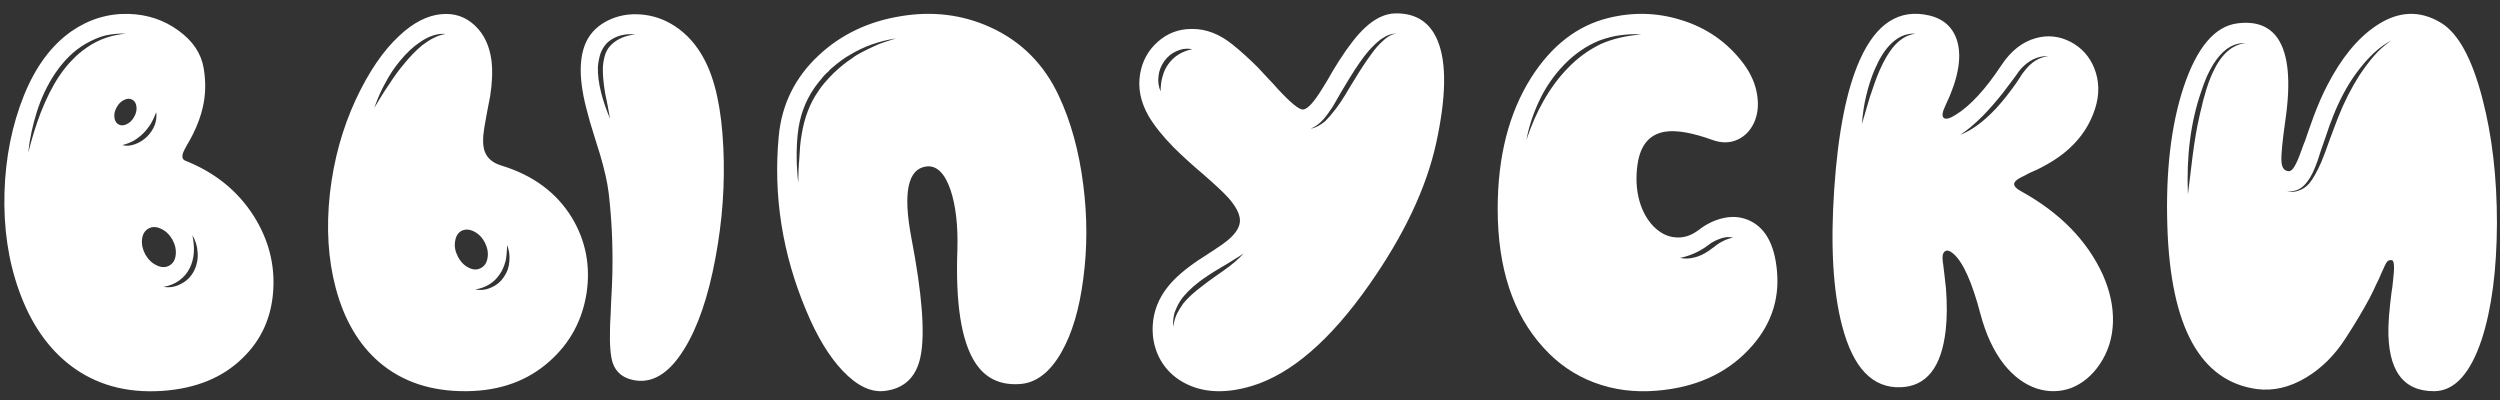 <?xml version="1.0" encoding="UTF-8"?> <svg xmlns="http://www.w3.org/2000/svg" width="556" height="89" viewBox="0 0 556 89" fill="none"><rect x="0" y="0" width="556" height="89" fill="#333333" stroke="none"/><path d="M40.316 63.094C41.566 62.469 42.523 61.492 43.188 60.164C43.812 58.875 44.066 57.527 43.949 56.121C43.871 54.715 43.48 53.445 42.777 52.312C43.402 55.164 43.207 57.605 42.191 59.637C41.645 60.73 40.863 61.648 39.848 62.391C38.871 63.094 37.719 63.562 36.391 63.797C37.758 64.031 39.066 63.797 40.316 63.094ZM31.586 53.25C31.469 54.383 31.723 55.516 32.348 56.648C33.012 57.781 33.871 58.582 34.926 59.051C35.941 59.52 36.859 59.52 37.68 59.051C38.5 58.582 38.969 57.781 39.086 56.648C39.203 55.516 38.949 54.383 38.324 53.25C37.66 52.117 36.801 51.316 35.746 50.848C34.73 50.379 33.812 50.379 32.992 50.848C32.172 51.316 31.703 52.117 31.586 53.25ZM29.77 31.277C28.988 31.707 28.129 32.039 27.191 32.273C28.129 32.508 29.105 32.43 30.121 32.039C31.059 31.688 31.918 31.141 32.699 30.398C34.301 28.758 34.984 26.941 34.75 24.949C34.398 25.887 34.008 26.727 33.578 27.469C33.031 28.328 32.465 29.051 31.879 29.637C31.293 30.223 30.59 30.77 29.77 31.277ZM27.66 22.195C26.957 22.508 26.391 23.055 25.961 23.836C25.531 24.578 25.355 25.32 25.434 26.062C25.512 26.805 25.805 27.332 26.312 27.645C26.859 27.957 27.465 27.957 28.129 27.645C28.832 27.332 29.398 26.785 29.828 26.004C30.258 25.262 30.434 24.52 30.355 23.777C30.277 23.035 29.984 22.508 29.477 22.195C28.93 21.883 28.324 21.883 27.66 22.195ZM13.129 16.98C14.105 15.535 15.062 14.344 16 13.406C17.016 12.312 18.168 11.336 19.457 10.477C21.957 8.758 24.809 7.762 28.012 7.488C26.566 7.41 25.023 7.547 23.383 7.898C22.016 8.25 20.551 8.875 18.988 9.773C16.488 11.219 14.242 13.406 12.25 16.336C10.531 18.914 9.184 21.746 8.207 24.832C7.23 27.918 6.586 30.965 6.273 33.973C7.133 30.613 8.051 27.664 9.027 25.125C10.277 21.922 11.645 19.207 13.129 16.98ZM40.785 33.797C40.395 34.812 40.531 35.457 41.195 35.73C47.797 38.348 52.875 42.449 56.43 48.035C59.711 53.23 61.156 58.758 60.766 64.617C60.375 70.594 58.129 75.574 54.027 79.559C49.574 83.973 43.559 86.434 35.98 86.941C28.051 87.449 21.273 85.555 15.648 81.258C10.609 77.391 6.801 71.844 4.223 64.617C1.84 57.977 0.766 50.691 1 42.762C1.234 34.988 2.68 27.801 5.336 21.199C7.914 14.832 11.43 10.086 15.883 6.961C19.789 4.266 24.027 2.977 28.598 3.094C32.777 3.211 36.469 4.441 39.672 6.785C42.875 9.09 44.75 11.883 45.297 15.164C45.805 18.133 45.746 21.004 45.121 23.777C44.691 25.73 43.949 27.762 42.895 29.871C42.699 30.262 42.484 30.672 42.25 31.102L41.957 31.629L41.664 32.098C41.234 32.879 40.941 33.445 40.785 33.797ZM109.305 63.914C110.477 63.406 111.414 62.605 112.117 61.512C112.82 60.496 113.211 59.344 113.289 58.055C113.406 56.805 113.23 55.613 112.762 54.48C112.762 55.77 112.664 56.922 112.469 57.938C112.156 59.148 111.727 60.145 111.18 60.926C109.969 62.801 108.152 63.953 105.73 64.383C106.941 64.617 108.133 64.461 109.305 63.914ZM101.219 53.66C101.023 54.754 101.219 55.867 101.805 57C102.391 58.172 103.191 59.012 104.207 59.52C105.184 60.027 106.082 60.066 106.902 59.637C107.762 59.207 108.27 58.445 108.426 57.352C108.621 56.258 108.426 55.125 107.84 53.953C107.254 52.82 106.453 52 105.438 51.492C104.461 50.984 103.543 50.926 102.684 51.316C101.863 51.746 101.375 52.527 101.219 53.66ZM93.894 10.066C94.832 9.363 95.652 8.836 96.356 8.484C97.254 8.016 98.172 7.703 99.109 7.547C97.312 7.391 95.418 7.996 93.426 9.363C91.902 10.379 90.418 11.766 88.973 13.523C87.723 15.008 86.609 16.688 85.633 18.562C84.812 20.008 84.012 21.824 83.231 24.012L84.754 21.492C85.379 20.477 85.926 19.637 86.394 18.973C87.684 16.98 88.836 15.398 89.852 14.227C91.18 12.586 92.527 11.199 93.894 10.066ZM107.781 33.621C108.328 35.184 109.598 36.258 111.59 36.844C118.582 38.992 123.777 42.84 127.176 48.387C130.262 53.504 131.355 59.09 130.457 65.144C129.52 71.199 126.805 76.238 122.312 80.262C117.43 84.676 111.258 86.922 103.797 87C95.945 87.078 89.461 84.93 84.344 80.555C79.773 76.609 76.551 71.121 74.676 64.09C72.957 57.645 72.527 50.574 73.387 42.879C74.246 35.457 76.16 28.543 79.129 22.137C82.019 15.965 85.242 11.238 88.797 7.957C91.922 5.027 95.047 3.426 98.172 3.152C101.062 2.879 103.543 3.719 105.613 5.672C107.645 7.586 108.875 10.184 109.305 13.465C109.578 15.77 109.48 18.406 109.012 21.375C108.855 22.273 108.621 23.484 108.309 25.008L108.016 26.648C107.898 27.273 107.801 27.82 107.723 28.289C107.332 30.633 107.352 32.41 107.781 33.621ZM134.617 12.059C134.93 11.16 135.418 10.418 136.082 9.832C137.371 8.621 139.109 7.898 141.297 7.664C139.031 7.43 137.098 7.918 135.496 9.129C134.715 9.715 134.09 10.574 133.621 11.707C133.309 12.566 133.094 13.582 132.977 14.754C132.898 16.512 133.152 18.523 133.738 20.789C134.168 22.469 134.812 24.344 135.672 26.414L135.145 23.484L134.559 20.613C134.168 18.191 134.012 16.258 134.09 14.812C134.168 13.797 134.344 12.879 134.617 12.059ZM150.145 5.848C152.801 7.605 154.949 10.027 156.59 13.113C159.051 17.684 160.477 24.246 160.867 32.801C161.258 40.926 160.672 49.129 159.109 57.41C157.508 66.043 155.184 72.801 152.137 77.684C148.738 83.191 144.91 85.457 140.652 84.481C138.465 83.973 137.02 82.762 136.316 80.848C135.77 79.285 135.555 76.668 135.672 72.996C135.672 72.293 135.711 71.394 135.789 70.301L135.848 68.836L135.906 67.312C136.062 64.695 136.16 62.43 136.199 60.516C136.316 54.5 136.043 48.66 135.379 42.996C135.105 40.652 134.441 37.703 133.387 34.148L132.684 31.922L131.98 29.637C131.395 27.801 130.965 26.316 130.691 25.184C128.699 18.074 128.641 12.684 130.516 9.012C131.531 7.059 133.133 5.555 135.32 4.5C137.508 3.445 139.891 3.016 142.469 3.211C145.203 3.406 147.762 4.285 150.145 5.848ZM193 10.945C193.469 10.711 193.879 10.516 194.23 10.359C194.934 10.008 195.754 9.676 196.691 9.363L197.98 8.953L199.27 8.543C195.48 9.129 192.082 10.34 189.074 12.176C187.902 12.801 186.438 13.875 184.68 15.398L184.211 15.926L183.684 16.395C183.293 16.785 183 17.117 182.805 17.391L181.926 18.445L181.105 19.559C179.035 22.566 177.805 25.984 177.414 29.812C177.062 33.211 177.102 36.824 177.531 40.652L177.59 37.957C177.629 36.941 177.688 36.043 177.766 35.262L177.941 32.566C178.02 31.59 178.137 30.711 178.293 29.93C178.879 26.18 180.129 22.938 182.043 20.203C182.707 19.148 183.84 17.82 185.441 16.219C186.887 14.852 188.254 13.758 189.543 12.938C189.816 12.703 190.188 12.449 190.656 12.176L191.828 11.531L193 10.945ZM220.305 6.082C227.141 9.207 232.199 14.285 235.48 21.316C238.176 27.059 239.992 33.68 240.93 41.18C241.828 48.25 241.828 55.164 240.93 61.922C240.07 68.68 238.449 74.148 236.066 78.328C233.488 82.859 230.363 85.223 226.691 85.418C222.316 85.691 219.016 84.051 216.789 80.496C213.781 75.731 212.492 67.41 212.922 55.535C213.078 50.184 212.57 45.75 211.398 42.234C210.109 38.484 208.312 36.746 206.008 37.02C201.906 37.566 200.793 42.82 202.668 52.781C205.09 65.359 205.773 74.207 204.719 79.324C203.781 83.856 201.145 86.394 196.809 86.941C193.762 87.332 190.637 85.848 187.434 82.488C184.426 79.324 181.73 74.891 179.348 69.188C173.996 56.492 171.945 43.523 173.195 30.281C173.859 23.172 176.848 17.156 182.16 12.234C187.082 7.664 193.098 4.793 200.207 3.621C207.355 2.41 214.055 3.23 220.305 6.082ZM305.055 11.941C305.836 10.848 306.617 9.949 307.398 9.246C308.414 8.23 309.43 7.645 310.445 7.488C309.469 7.449 308.336 7.879 307.047 8.777C306.188 9.441 305.289 10.301 304.352 11.355C303.141 12.762 301.734 14.773 300.133 17.391L298.258 20.496C297.477 21.863 296.871 22.918 296.441 23.66C295.66 24.871 294.957 25.828 294.332 26.531C293.512 27.469 292.555 28.172 291.461 28.641C292.516 28.445 293.609 27.879 294.742 26.941C295.406 26.277 296.207 25.34 297.145 24.129C297.77 23.309 298.453 22.293 299.195 21.082L300.133 19.5L301.07 17.977C302.555 15.516 303.883 13.504 305.055 11.941ZM269.723 61.863L272.066 60.223C274.02 58.855 275.523 57.566 276.578 56.355C275.914 56.824 275.094 57.352 274.117 57.938L272.887 58.699L271.598 59.461C269.605 60.633 267.965 61.707 266.676 62.684C264.762 64.168 263.355 65.594 262.457 66.961C261.91 67.859 261.48 68.777 261.168 69.715C260.934 70.769 260.836 71.766 260.875 72.703C261.109 71.531 261.383 70.594 261.695 69.891C262.086 69.109 262.574 68.309 263.16 67.488C264.176 66.238 265.582 64.949 267.379 63.621C267.965 63.152 268.746 62.566 269.723 61.863ZM258.531 17.098C258.805 16.004 259.234 15.066 259.82 14.285C261.07 12.527 262.848 11.414 265.152 10.945C263.98 10.711 262.828 10.848 261.695 11.355C260.602 11.824 259.684 12.566 258.941 13.582C258.199 14.637 257.77 15.75 257.652 16.922C257.496 18.133 257.652 19.266 258.121 20.32C258.121 19.109 258.258 18.035 258.531 17.098ZM303.414 6.316C305.758 4.09 308.102 2.977 310.445 2.977C314.977 2.938 318.082 4.988 319.762 9.129C321.754 14.012 321.637 21.57 319.41 31.805C317.223 41.805 312.242 52.332 304.469 63.387C295.836 75.691 287.164 83.172 278.453 85.828C271.969 87.781 266.539 87.312 262.164 84.422C260.211 83.094 258.727 81.394 257.711 79.324C256.695 77.215 256.246 74.93 256.363 72.469C256.52 69.266 257.652 66.356 259.762 63.738C261.246 61.863 263.492 59.91 266.5 57.879L268.316 56.707L269.195 56.121L270.016 55.594C271.344 54.734 272.359 54.012 273.062 53.426C274.977 51.824 275.875 50.281 275.758 48.797C275.641 47.391 274.781 45.789 273.18 43.992C272.125 42.82 270.25 41.062 267.555 38.719L265.914 37.312L264.273 35.848C263.023 34.715 261.93 33.68 260.992 32.742C258.57 30.281 256.715 27.957 255.426 25.77C253.668 22.684 253.043 19.598 253.551 16.512C254.02 13.621 255.328 11.219 257.477 9.305C259.625 7.391 262.145 6.434 265.035 6.434C268.199 6.395 271.246 7.566 274.176 9.949C276.012 11.434 277.887 13.133 279.801 15.047C280.504 15.789 281.266 16.609 282.086 17.508C282.398 17.82 282.75 18.191 283.141 18.621L283.668 19.207L284.137 19.734C286.988 22.82 288.863 24.363 289.762 24.363C290.621 24.324 291.793 23.191 293.277 20.965C293.746 20.262 294.449 19.129 295.387 17.566L295.914 16.629L296.5 15.633L297.73 13.641C299.801 10.398 301.695 7.957 303.414 6.316ZM381.25 54.891C381.719 54.5 382.129 54.207 382.48 54.012C383.457 53.426 384.434 53.035 385.41 52.84C384.395 52.605 383.301 52.742 382.129 53.25C381.699 53.406 381.191 53.66 380.605 54.012L379.961 54.48L379.316 54.949C377.52 56.16 375.625 56.961 373.633 57.352C374.648 57.586 375.742 57.547 376.914 57.234C377.891 57 378.906 56.531 379.961 55.828L380.605 55.359L381.25 54.891ZM343.223 22.547C344.824 19.695 346.641 17.234 348.672 15.164C350.781 12.938 353.242 11.141 356.055 9.773C358.633 8.641 361.621 7.938 365.02 7.664C363.613 7.547 362.051 7.605 360.332 7.84C358.848 8.035 357.305 8.426 355.703 9.012C352.812 10.184 350.195 11.98 347.852 14.402C345.625 16.707 343.828 19.285 342.461 22.137C341.055 25.027 340.059 28.016 339.473 31.102C340.605 27.781 341.855 24.93 343.223 22.547ZM388.633 48.855C392.461 50.379 394.648 54.168 395.195 60.223C395.82 66.863 393.711 72.723 388.867 77.801C383.789 83.152 377.012 86.18 368.535 86.883C363.535 87.312 358.867 86.707 354.531 85.066C350.195 83.426 346.445 80.848 343.281 77.332C336.484 69.91 333.086 59.617 333.086 46.453C333.086 34.852 335.566 25.125 340.527 17.273C345.098 10.086 350.859 5.652 357.812 3.973C363.242 2.645 368.594 2.801 373.867 4.441C379.609 6.199 384.258 9.461 387.812 14.227C389.453 16.453 390.449 18.777 390.801 21.199C391.152 23.426 390.918 25.457 390.098 27.293C389.277 29.051 388.066 30.301 386.465 31.043C384.785 31.824 382.949 31.863 380.957 31.16C376.426 29.52 372.891 28.895 370.352 29.285C366.875 29.832 364.824 32.234 364.199 36.492C363.77 39.422 363.906 42.156 364.609 44.695C365.273 47 366.328 48.895 367.773 50.379C369.219 51.824 370.801 52.625 372.52 52.781C374.355 52.977 376.113 52.43 377.793 51.141C379.512 49.812 381.328 48.934 383.242 48.504C385.156 48.074 386.953 48.191 388.633 48.855ZM441.625 26.355C443.148 25.027 444.691 23.367 446.254 21.375C447.074 20.32 447.758 19.402 448.305 18.621L448.773 17.918L449.242 17.215C449.594 16.629 449.906 16.18 450.18 15.867C451.742 13.797 453.539 12.684 455.57 12.527C454.516 12.41 453.402 12.625 452.23 13.172C451.215 13.68 450.297 14.383 449.477 15.281C449.164 15.633 448.812 16.102 448.422 16.688L447.953 17.332L447.426 18.035C446.801 18.895 446.137 19.773 445.434 20.672C443.988 22.508 442.523 24.188 441.039 25.711C439.125 27.625 437.426 29.051 435.941 29.988C437.777 29.285 439.672 28.074 441.625 26.355ZM420.941 10.594C421.645 9.734 422.387 9.051 423.168 8.543C423.988 7.996 424.926 7.645 425.98 7.488C425.004 7.41 423.969 7.605 422.875 8.074C421.938 8.543 421.078 9.188 420.297 10.008C419.086 11.258 417.973 13.055 416.957 15.398C416.176 17.195 415.531 19.188 415.023 21.375C414.594 23.094 414.281 25.164 414.086 27.586L414.965 24.598L415.844 21.609C416.664 19.109 417.367 17.176 417.953 15.809C418.93 13.582 419.926 11.844 420.941 10.594ZM448.363 40.184C447.543 40.887 447.914 41.668 449.477 42.527C458.109 47.293 464.164 53.465 467.641 61.043C469.242 64.637 470.004 68.133 469.926 71.531C469.848 75.086 468.852 78.269 466.938 81.082C465.219 83.582 463.109 85.32 460.609 86.297C458.109 87.195 455.57 87.234 452.992 86.414C450.297 85.516 447.875 83.738 445.727 81.082C443.422 78.152 441.664 74.402 440.453 69.832C438.578 62.723 436.566 58.25 434.418 56.414C433.598 55.711 432.953 55.555 432.484 55.945C432.055 56.336 431.918 57.059 432.074 58.113V58.289L432.133 58.523L432.191 59.051C432.27 59.52 432.328 59.988 432.367 60.457C432.523 61.668 432.66 62.879 432.777 64.09C433.051 67.566 433.031 70.691 432.719 73.465C431.781 81.707 428.441 85.926 422.699 86.121C416.449 86.356 412.113 81.805 409.691 72.469C407.66 64.773 407.074 54.617 407.934 42C408.793 29.422 410.688 19.871 413.617 13.348C417.25 5.184 422.406 1.883 429.086 3.445C432.328 4.227 434.398 6.141 435.297 9.188C436.352 12.859 435.473 17.625 432.66 23.484C431.957 24.93 431.84 25.848 432.309 26.238C432.777 26.59 433.656 26.355 434.945 25.535C438.188 23.543 441.586 19.852 445.141 14.461C447.25 11.297 449.789 9.305 452.758 8.484C455.414 7.742 457.992 8.016 460.492 9.305C462.953 10.594 464.711 12.547 465.766 15.164C466.898 18.016 466.957 21.023 465.941 24.188C464.848 27.586 462.953 30.516 460.258 32.977C458.461 34.656 456.098 36.219 453.168 37.664C452.777 37.859 452.25 38.094 451.586 38.367L450.883 38.719L450.238 39.07C449.301 39.5 448.676 39.871 448.363 40.184ZM524.734 16.746C525.828 15.105 526.883 13.699 527.898 12.527C529.07 11.16 530.379 9.988 531.824 9.012C529.207 10.34 526.609 12.762 524.031 16.277C522.078 18.934 520.379 22.078 518.934 25.711C518.387 27.039 517.781 28.719 517.117 30.75L516.238 33.27L515.418 35.789C514.676 37.898 513.914 39.441 513.133 40.418C512.547 41.199 511.902 41.766 511.199 42.117C510.535 42.43 509.676 42.605 508.621 42.645C509.676 42.762 510.574 42.664 511.316 42.352C512.137 42.078 512.879 41.57 513.543 40.828C514.402 39.812 515.301 38.23 516.238 36.082C516.707 34.988 517.332 33.328 518.113 31.102L519.051 28.582L519.988 26.121C521.316 22.762 522.898 19.637 524.734 16.746ZM487.645 34.617C488.074 31.297 488.562 28.445 489.109 26.062L489.227 25.535L489.344 25.008L489.637 23.836C489.832 22.898 490.047 22.059 490.281 21.316C490.828 19.285 491.453 17.527 492.156 16.043C494.031 12.02 496.473 9.871 499.48 9.598C497.02 9.441 494.832 10.672 492.918 13.289C492.215 14.266 491.531 15.457 490.867 16.863C490.398 17.918 489.949 19.109 489.52 20.438C487.215 27.117 486.238 34.715 486.59 43.23L487.117 38.953L487.645 34.617ZM528.367 5.789C533.289 2.43 538.133 2.195 542.898 5.086C546.727 7.43 549.793 13.055 552.098 21.961C554.246 30.203 555.32 39.422 555.32 49.617C555.281 60.047 554.148 68.68 551.922 75.516C549.383 83.133 545.867 86.961 541.375 87C534.383 87.039 530.984 82.293 531.18 72.762C531.219 71.238 531.355 69.461 531.59 67.43C531.668 66.766 531.766 65.945 531.883 64.969L532.059 63.855L532.176 62.742C532.566 59.656 532.508 58.035 532 57.879C531.492 57.762 531.102 57.898 530.828 58.289C530.633 58.523 530.223 59.363 529.598 60.809C529.246 61.668 528.895 62.43 528.543 63.094C528.074 64.148 527.566 65.203 527.02 66.258C525.535 69.031 523.738 72.039 521.629 75.281C519.246 78.992 516.336 81.883 512.898 83.953C509.266 86.141 505.613 87 501.941 86.531C489.363 84.812 482.723 72.742 482.02 50.32C481.629 38.133 482.84 27.801 485.652 19.324C488.582 10.574 492.547 5.867 497.547 5.203C501.648 4.656 504.656 5.77 506.57 8.543C508.953 12.059 509.52 18.113 508.27 26.707C507.605 31.395 507.312 34.402 507.391 35.73C507.43 37.215 507.957 37.996 508.973 38.074C509.52 38.113 510.066 37.566 510.613 36.434C511.043 35.613 511.629 34.129 512.371 31.98L512.664 31.277L512.898 30.574L513.426 29.051C513.855 27.801 514.246 26.707 514.598 25.77C515.574 23.191 516.57 20.926 517.586 18.973C520.711 12.918 524.305 8.523 528.367 5.789Z" fill="white"></path></svg> 
